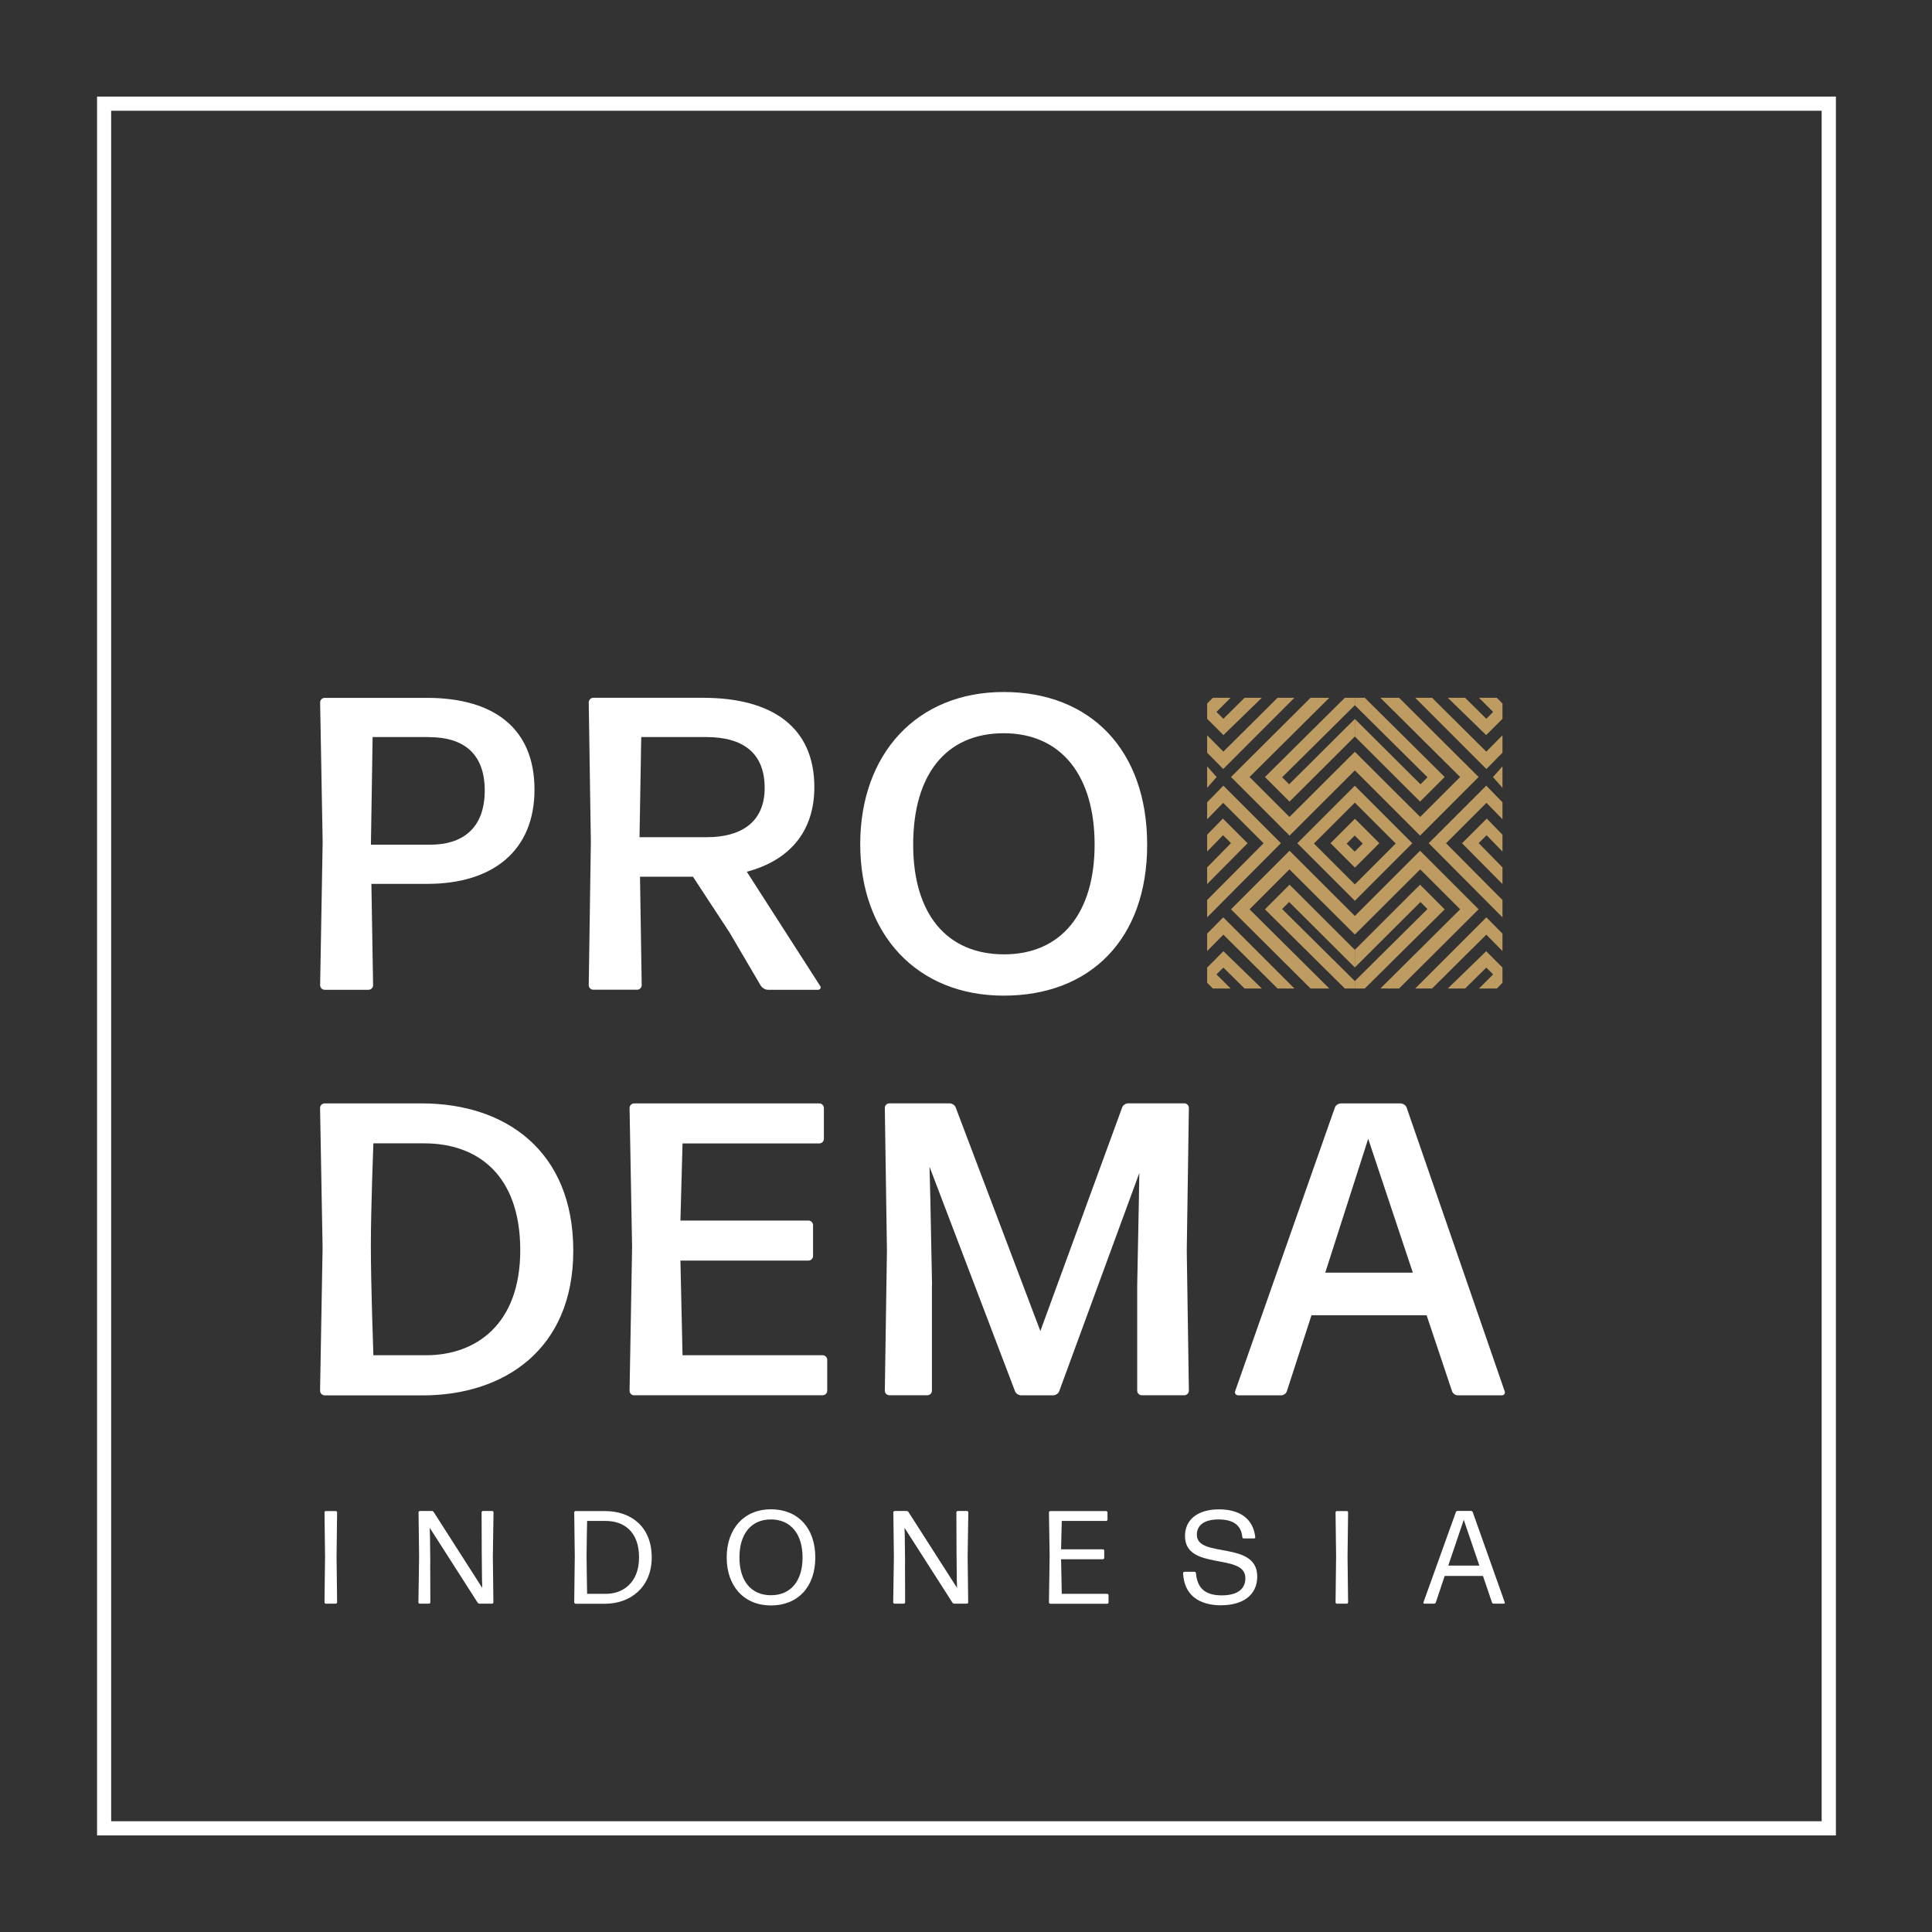 <?xml version="1.0" encoding="UTF-8"?> <svg xmlns="http://www.w3.org/2000/svg" id="Layer_1" viewBox="0 0 283.46 283.46"><rect x="0" y="0" width="283.46" height="283.46" fill="#333333" stroke="none"/><defs><style>.cls-1{fill:#be9c61;}.cls-1,.cls-2{stroke-width:0px;}.cls-2{fill:#fff;}</style></defs><path class="cls-2" d="M269.35,269.29H14.24V14.17h255.12v255.12ZM16.31,267.21h250.96V16.25H16.31v250.97Z"></path><path class="cls-2" d="M47.8,235.29c-.1,0-.19-.1-.19-.19l.08-6.72-.08-6.49c0-.1.1-.19.19-.19h1.46c.1,0,.2.1.2.19l-.08,6.49.08,6.72c0,.1-.1.19-.2.19h-1.46Z"></path><path class="cls-2" d="M63.12,229.37l.02,5.73c0,.1-.1.19-.2.19h-1.36c-.1,0-.19-.1-.19-.19l.1-6.71-.08-6.51c0-.1.1-.19.2-.19h1.73c.12,0,.23.06.29.15l7.13,11.14-.04-1.17-.04-4.04-.02-5.89c0-.1.1-.19.19-.19h1.36c.1,0,.2.1.2.19l-.1,6.51.08,6.71c0,.1-.1.19-.19.19h-1.83c-.12,0-.23-.06-.29-.15l-7.03-10.98.04,1.42.04,3.79Z"></path><path class="cls-2" d="M84.45,235.29c-.1,0-.2-.1-.2-.19l.08-6.78-.08-6.43c0-.1.1-.19.2-.19h4.29c3.91,0,6.88,2.35,6.88,6.8s-3.21,6.8-6.84,6.8h-4.33ZM86.14,233.84h2.8c2.39,0,4.82-1.57,4.82-5.34s-2.21-5.35-4.9-5.35h-2.72s-.08,3.91-.08,5.13.08,5.54.08,5.56Z"></path><path class="cls-2" d="M113.11,235.55c-3.92,0-6.49-2.8-6.49-7.04s2.57-7.07,6.49-7.07,6.51,2.7,6.51,7.07-2.6,7.04-6.51,7.04ZM113.11,234.05c2.9,0,4.64-2.08,4.64-5.54s-1.75-5.58-4.64-5.58-4.62,2.1-4.62,5.58,1.75,5.54,4.62,5.54Z"></path><path class="cls-2" d="M132.78,229.37l.02,5.73c0,.1-.1.19-.2.19h-1.36c-.1,0-.19-.1-.19-.19l.1-6.71-.08-6.51c0-.1.1-.19.2-.19h1.73c.12,0,.23.06.29.15l7.13,11.14-.04-1.17-.04-4.04-.02-5.89c0-.1.1-.19.19-.19h1.36c.1,0,.2.1.2.19l-.1,6.51.08,6.71c0,.1-.1.19-.19.19h-1.83c-.12,0-.23-.06-.29-.15l-7.03-10.98.04,1.42.04,3.79Z"></path><path class="cls-2" d="M154.09,235.29c-.1,0-.19-.1-.19-.19l.1-6.82-.1-6.39c0-.1.1-.19.19-.19h8.2c.1,0,.2.1.2.19v1.07c0,.1-.1.19-.2.19h-6.51l-.1,4.16h6.14c.1,0,.19.1.19.19v1.07c0,.1-.1.2-.19.2h-6.14l.1,5.07h6.67c.1,0,.19.1.19.2v1.07c0,.1-.1.19-.19.19h-8.36Z"></path><path class="cls-2" d="M179.2,235.53c-3.44,0-5.48-1.63-5.62-4.72,0-.1.1-.2.2-.2h1.48c.1,0,.19.08.21.2.18,2.02,1.15,3.26,3.79,3.26,2.02,0,3.46-.74,3.46-2.53,0-3.77-8.86-1.01-8.86-6.18,0-2.49,1.98-3.91,4.97-3.91s5.03,1.3,5.34,4.08c.02.1-.08.19-.18.19h-1.5c-.1,0-.2-.08-.22-.19-.15-1.73-1.3-2.6-3.5-2.6-1.87,0-3.17.7-3.17,2.25,0,3.5,8.86.8,8.86,6.12,0,2.8-2.2,4.22-5.29,4.22Z"></path><path class="cls-2" d="M196.14,235.29c-.1,0-.19-.1-.19-.19l.08-6.72-.08-6.49c0-.1.1-.19.19-.19h1.46c.1,0,.19.1.19.19l-.08,6.49.08,6.72c0,.1-.1.19-.19.19h-1.46Z"></path><path class="cls-2" d="M219.15,235.29c-.12,0-.21-.08-.25-.18l-1.32-3.89h-5.62l-1.3,3.89c-.04.1-.13.18-.25.18h-1.44c-.1,0-.15-.1-.13-.18l4.76-13.25c.04-.1.14-.18.25-.18h1.98c.12,0,.21.08.25.18l4.7,13.25c.02.08-.04.18-.13.18h-1.5ZM217.05,229.7l-2.29-6.72-2.27,6.72h4.57Z"></path><path class="cls-2" d="M62.69,129.68h-8.2l.25,14.87c0,.37-.31.67-.67.67h-6.43c-.37,0-.67-.31-.67-.67l.37-20.99-.37-20.5c0-.37.31-.67.67-.67h14.99c9.91,0,15.79,4.53,15.79,13.46s-6.06,13.83-15.73,13.83ZM62.93,108.14h-8.26l-.25,15.79h8.75c4.53,0,7.95-2.26,7.95-7.95,0-5.32-3-7.83-8.2-7.83Z"></path><path class="cls-2" d="M106.93,136.65l-5.26-8.02h-7.77l.25,15.91c0,.37-.31.67-.67.67h-6.43c-.37,0-.67-.31-.67-.67l.31-20.99-.31-20.5c0-.37.31-.67.67-.67h16.09c10.28,0,16.34,4.41,16.34,13.1,0,6.55-3.67,10.77-9.91,12.42l10.77,16.77c.18.24,0,.55-.31.55h-7.34c-.43,0-.8-.24-1.04-.55l-4.71-8.02ZM103.63,108.14h-9.55l-.25,14.69h9.91c4.84,0,8.45-2.08,8.45-7.22s-3.18-7.47-8.57-7.47Z"></path><path class="cls-2" d="M147.26,146.08c-12.73,0-21.05-9-21.05-22.21s8.26-22.34,21.05-22.34,21.05,8.57,21.05,22.4-8.32,22.15-21.05,22.15ZM147.32,140.02c8.38,0,13.28-6.06,13.28-16.1s-4.83-16.34-13.34-16.34-13.28,6.12-13.28,16.34,4.96,16.1,13.34,16.1Z"></path><path class="cls-2" d="M47.63,204.72c-.37,0-.67-.31-.67-.67l.37-20.99-.37-20.5c0-.37.31-.67.67-.67h14.26c12.3,0,22.22,6.98,22.22,21.6s-10.28,21.24-22.09,21.24h-14.38ZM54.79,198.84h7.71c7.28,0,13.83-4.47,13.83-15.42s-6.18-15.67-14.08-15.67h-7.47c0,.06-.37,9.49-.37,15.11s.37,15.91.37,15.97Z"></path><path class="cls-2" d="M93.04,204.72c-.37,0-.67-.31-.67-.67l.37-21.05-.37-20.44c0-.37.31-.67.67-.67h27.17c.37,0,.67.31.67.67v4.53c0,.37-.31.67-.67.67h-20.07l-.31,11.32h18.79c.37,0,.67.31.67.67v4.53c0,.37-.31.67-.67.67h-18.79l.31,13.89h20.56c.37,0,.67.31.67.67v4.53c0,.37-.31.67-.67.67h-27.66Z"></path><path class="cls-2" d="M136.73,188.56v15.48c0,.37-.31.67-.67.67h-5.57c-.37,0-.67-.31-.67-.67l.31-20.56-.31-20.93c0-.37.31-.67.67-.67h8.81c.37,0,.8.25.92.61l12.42,32.8,12-32.8c.12-.37.55-.61.92-.61h8.2c.37,0,.67.31.67.67l-.31,20.93.31,20.56c0,.37-.31.67-.67.67h-6.24c-.37,0-.67-.31-.67-.67v-15.48l.25-12.73.06-3.73-11.75,32.01c-.12.37-.55.61-.92.61h-4.65c-.37,0-.8-.25-.92-.61l-12.54-32.92.12,4.77.25,12.61Z"></path><path class="cls-2" d="M213.9,204.72c-.37,0-.73-.25-.86-.61l-3.73-11.14h-16.89l-3.61,11.14c-.12.37-.49.61-.86.61h-6.3c-.31,0-.55-.31-.43-.61l14.63-41.61c.12-.37.55-.61.92-.61h8.69c.37,0,.8.25.92.61l14.38,41.61c.12.31-.06.61-.43.61h-6.43ZM207.29,186.72l-6.55-19.64-6.3,19.64h12.85Z"></path><polygon class="cls-1" points="220.44 115.59 220.44 112.44 219.05 114.01 220.44 115.59"></polygon><polygon class="cls-1" points="177.11 115.59 178.5 114.01 177.11 112.44 177.11 115.59"></polygon><polygon class="cls-1" points="208.35 124.82 198.78 134.39 189.2 124.82 180.61 133.41 192.28 145.03 195.03 145.03 183.33 133.41 189.18 127.55 198.78 137.11 208.37 127.55 214.23 133.41 202.53 145.03 205.27 145.03 216.94 133.41 208.35 124.82"></polygon><polygon class="cls-1" points="208.35 129.8 198.78 139.36 198.78 141.94 208.41 132.34 209.44 133.37 198.78 143.94 198.78 145.03 200.24 145.03 211.96 133.42 208.35 129.8"></polygon><polygon class="cls-1" points="207.64 145.03 210.11 145.03 218.07 137.13 220.44 139.54 220.44 136.98 218.08 134.59 207.64 145.03"></polygon><polygon class="cls-1" points="212.42 145.03 214.96 145.03 218.07 141.96 219.07 142.96 217 145.03 219.61 145.03 220.44 144.19 220.44 141.96 218.05 139.56 212.42 145.03"></polygon><polygon class="cls-1" points="209.62 123.71 220.44 134.59 220.44 132.05 212.16 123.72 218.09 117.79 220.44 120.2 220.44 117.71 218.06 115.27 209.62 123.71"></polygon><polygon class="cls-1" points="214.51 123.72 220.44 129.71 220.44 127.26 216.95 123.7 218.11 122.54 220.44 124.94 220.44 122.47 218.14 120.1 214.51 123.72"></polygon><polygon class="cls-1" points="198.8 115.31 198.78 115.33 198.75 115.31 190.34 123.72 198.78 132.16 198.78 129.76 192.78 123.76 198.78 117.76 204.78 123.76 198.78 129.76 198.78 132.16 207.21 123.72 198.8 115.31"></polygon><path class="cls-1" d="M198.78,127.3h0s0,0,0,0l3.59-3.59-3.57-3.57h-.01s-.01,0-.01,0l-3.57,3.57,3.59,3.59h0s0,0,0,0ZM198.77,122.6h0s0,0,0,0h0s0,0,0,0h0s1.17,1.17,1.17,1.17l-1.18,1.18-1.18-1.18,1.17-1.17Z"></path><polygon class="cls-1" points="185.59 133.42 197.31 145.03 198.78 145.03 198.78 143.94 188.11 133.37 189.14 132.34 198.78 141.94 198.78 139.36 189.2 129.8 185.59 133.42"></polygon><polygon class="cls-1" points="177.11 136.98 177.11 139.54 179.49 137.13 187.44 145.03 189.91 145.03 179.47 134.59 177.11 136.98"></polygon><polygon class="cls-1" points="177.11 141.96 177.11 144.19 177.95 145.03 180.55 145.03 178.48 142.96 179.49 141.96 182.6 145.03 185.13 145.03 179.5 139.56 177.11 141.96"></polygon><polygon class="cls-1" points="189.2 122.6 198.78 113.03 208.35 122.6 216.94 114 205.27 102.38 202.53 102.38 214.23 114 208.37 119.86 198.78 110.3 189.19 119.86 183.33 114 195.03 102.38 192.28 102.38 180.61 114 189.2 122.6"></polygon><polygon class="cls-1" points="189.2 117.61 198.78 108.06 198.78 105.48 189.14 115.07 188.11 114.04 198.78 103.47 198.78 102.38 197.31 102.38 185.59 114 189.2 117.61"></polygon><polygon class="cls-1" points="189.91 102.38 187.44 102.38 179.49 110.28 177.11 107.88 177.11 110.43 179.47 112.83 189.91 102.38"></polygon><polygon class="cls-1" points="185.13 102.38 182.6 102.38 179.49 105.46 178.48 104.45 180.55 102.38 177.95 102.38 177.11 103.22 177.11 105.46 179.5 107.85 185.13 102.38"></polygon><polygon class="cls-1" points="211.96 114 200.24 102.38 198.78 102.38 198.78 103.47 209.44 114.04 208.41 115.07 198.78 105.48 198.78 108.06 208.35 117.61 211.96 114"></polygon><polygon class="cls-1" points="220.44 110.43 220.44 107.88 218.07 110.28 210.11 102.38 207.64 102.38 218.08 112.83 220.44 110.43"></polygon><polygon class="cls-1" points="220.44 105.46 220.44 103.22 219.61 102.38 217 102.38 219.07 104.45 218.07 105.46 214.96 102.38 212.42 102.38 218.05 107.85 220.44 105.46"></polygon><polygon class="cls-1" points="177.11 134.59 187.93 123.71 179.49 115.27 177.11 117.71 177.11 120.2 179.46 117.79 185.39 123.72 177.11 132.05 177.11 134.59"></polygon><polygon class="cls-1" points="177.11 129.71 183.04 123.72 179.42 120.1 177.11 122.47 177.11 124.94 179.44 122.54 180.61 123.7 177.11 127.26 177.11 129.71"></polygon></svg> 